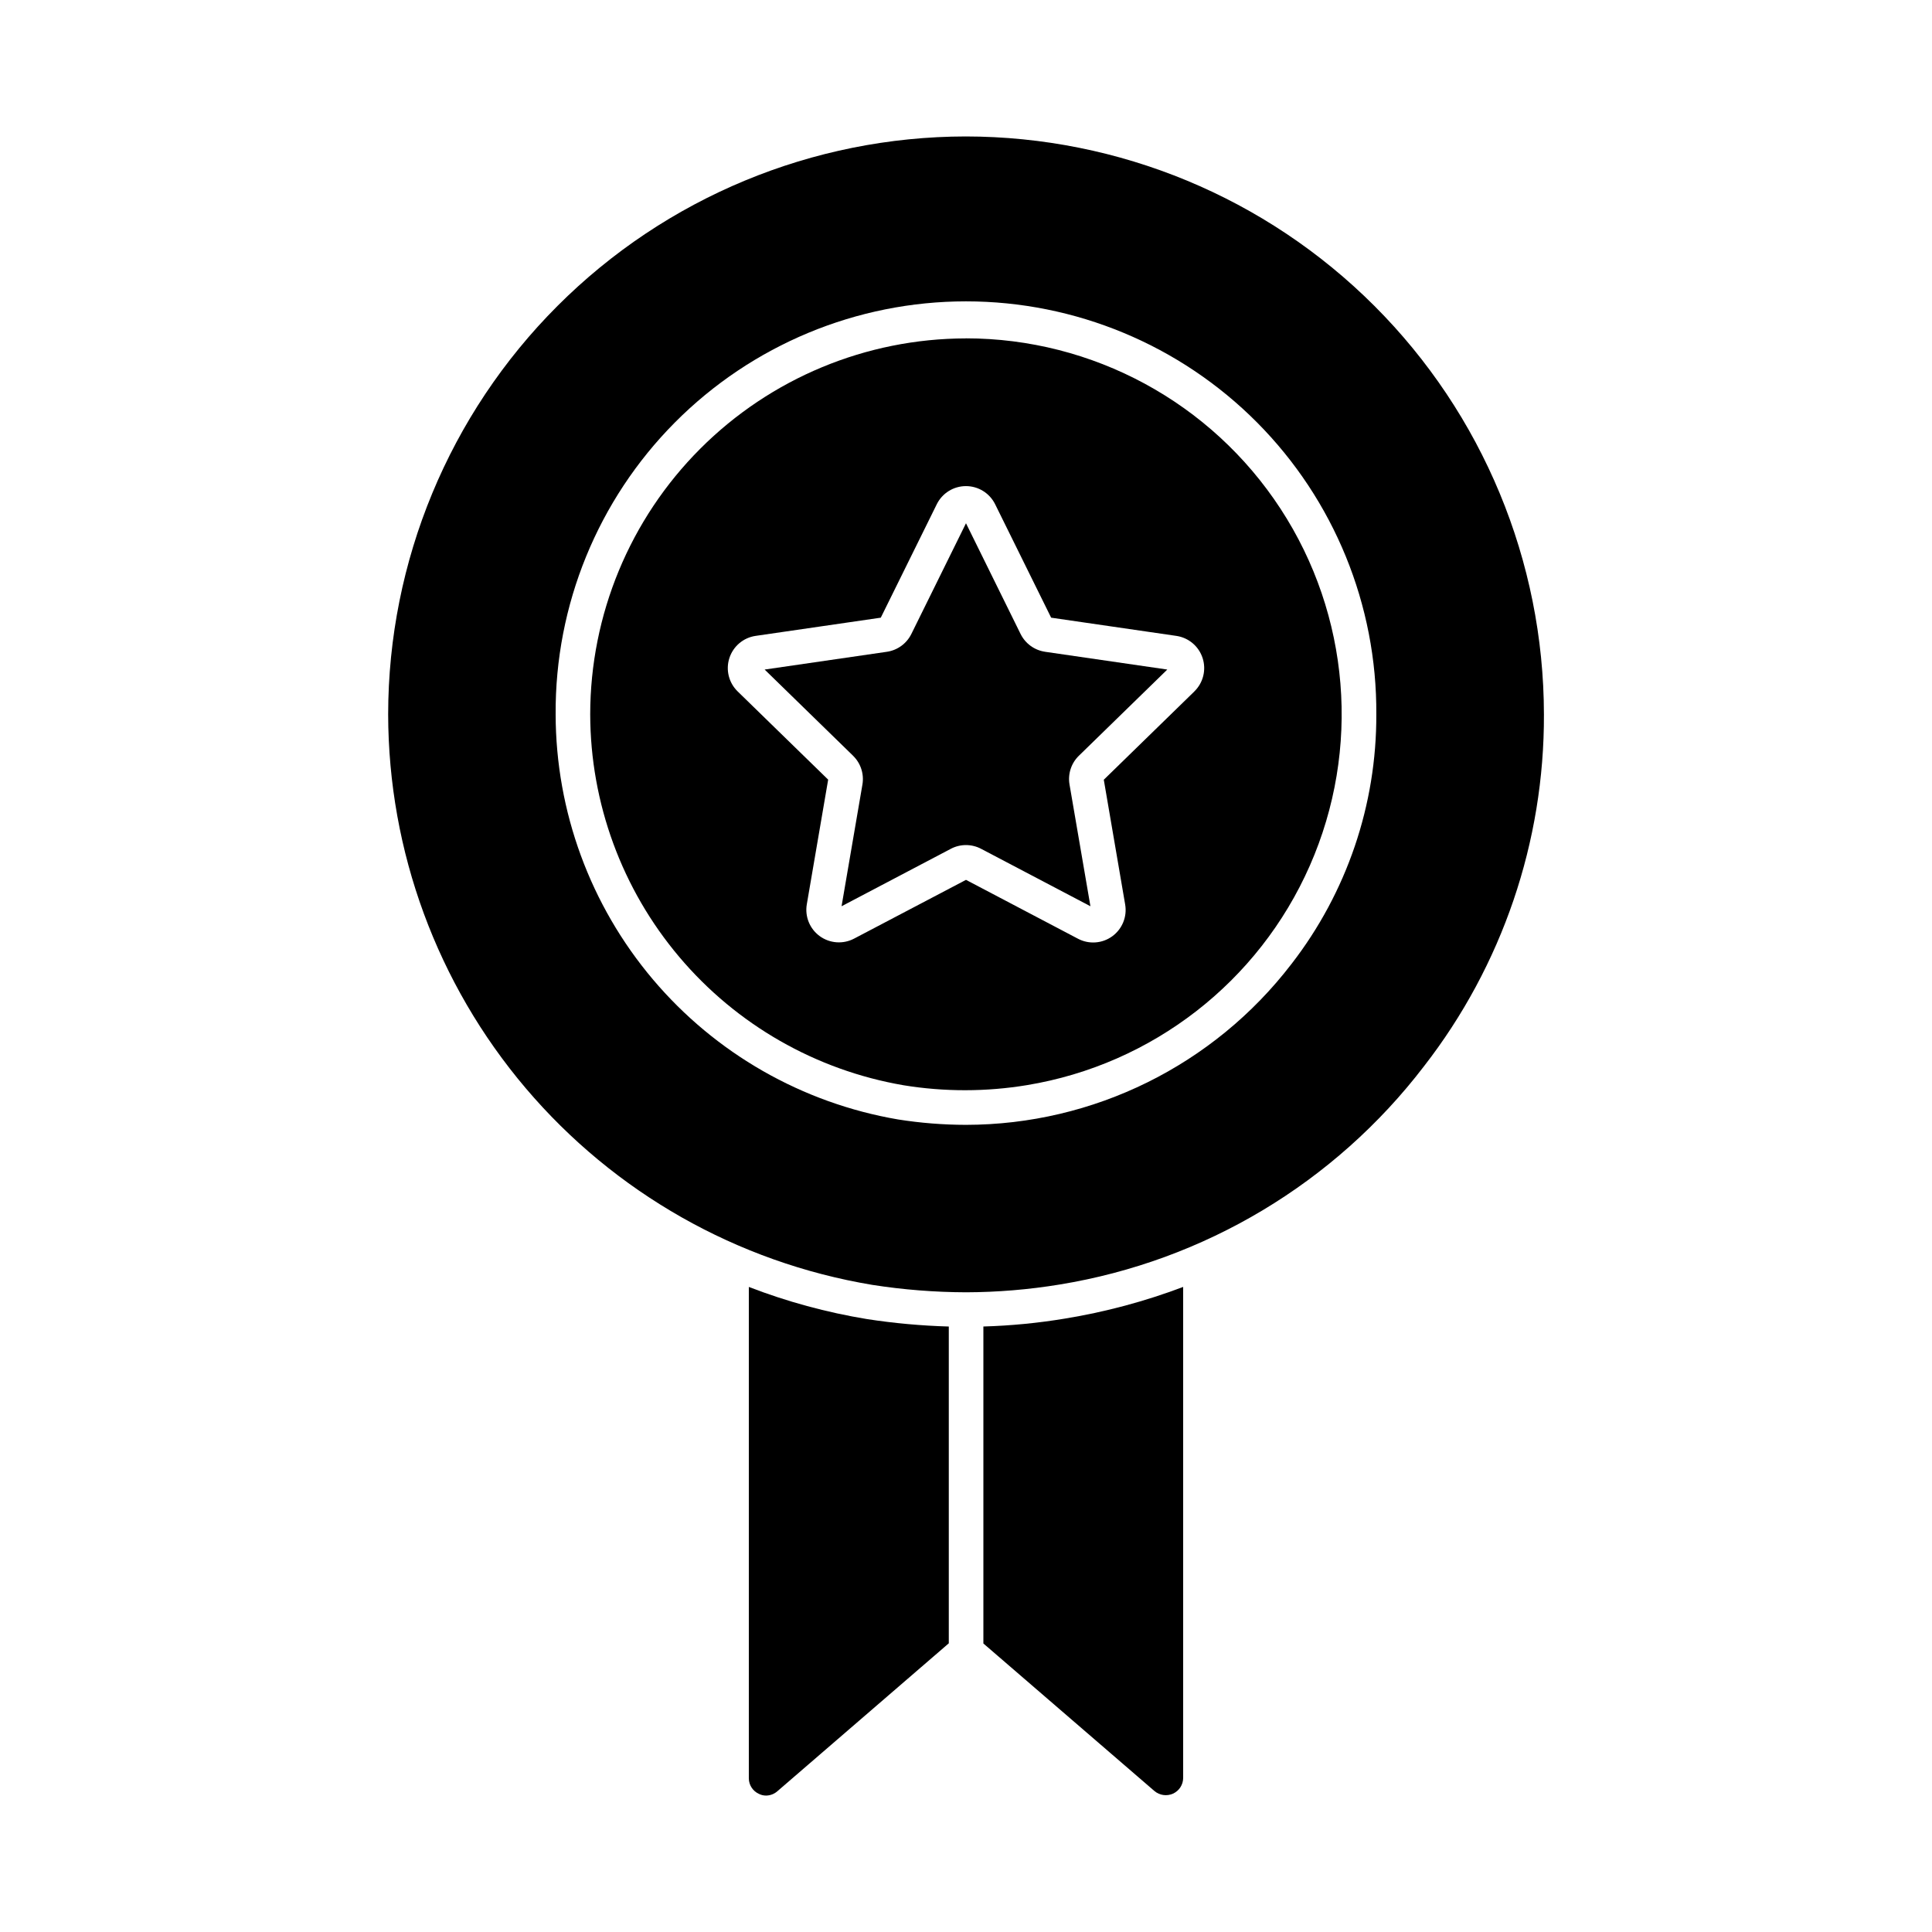 <?xml version="1.0" encoding="UTF-8"?>
<!-- Uploaded to: ICON Repo, www.svgrepo.com, Generator: ICON Repo Mixer Tools -->
<svg fill="#000000" width="800px" height="800px" version="1.1" viewBox="144 144 512 512" xmlns="http://www.w3.org/2000/svg">
 <g>
  <path d="m395.44 495.54v83.953l-45.434 39.207c-0.824 0.723-1.879 1.129-2.977 1.145-0.672 0.004-1.332-0.152-1.926-0.461-1.613-0.734-2.652-2.344-2.656-4.121v-130.21c10.125 3.906 20.621 6.762 31.328 8.52 7.172 1.105 14.41 1.762 21.664 1.969z"/>
  <path d="m457.55 485.05v130.12c-0.004 1.797-1.059 3.43-2.703 4.168-1.629 0.727-3.531 0.457-4.898-0.688l-45.344-39.113v-84c7.262-0.211 14.5-0.914 21.664-2.106 10.68-1.746 21.16-4.555 31.281-8.383z"/>
  <path d="m399.95 233.68c-26.402 0.039-51.711 10.555-70.371 29.23-18.66 18.676-29.148 43.992-29.168 70.395 0.047 23.535 8.398 46.297 23.586 64.277 15.184 17.984 36.227 30.027 59.422 34.016 10.852 1.773 21.918 1.762 32.762-0.031 33.203-5.488 61.391-27.367 74.941-58.172 13.551-30.801 10.637-66.367-7.754-94.551-18.391-28.184-49.766-45.176-83.418-45.18zm60.562 93.566-23.996 23.391 5.66 33.039c0.566 3.238-0.762 6.516-3.418 8.449-2.66 1.934-6.188 2.18-9.094 0.641l-29.664-15.594-29.664 15.574h-0.004c-2.906 1.527-6.426 1.273-9.086-0.656-2.656-1.93-3.988-5.199-3.434-8.438l5.66-33.039-24-23.395c-2.344-2.293-3.188-5.715-2.176-8.832 1.012-3.121 3.703-5.394 6.949-5.871l33.172-4.824 14.836-30.055c1.453-2.945 4.449-4.812 7.734-4.812 3.285 0 6.285 1.867 7.738 4.812l14.84 30.055 33.168 4.824c3.25 0.469 5.953 2.746 6.969 5.871 1.016 3.129 0.164 6.559-2.191 8.848z"/>
  <path d="m414.47 312.02-14.473-29.352-14.48 29.344-0.004 0.004c-1.254 2.543-3.684 4.309-6.492 4.715l-32.383 4.707 23.434 22.84-0.004 0.004c2.039 1.984 2.965 4.844 2.481 7.644l-5.527 32.238 28.961-15.223h-0.004c2.512-1.32 5.512-1.32 8.02 0l28.977 15.223-5.539-32.254c-0.484-2.797 0.445-5.656 2.484-7.637l23.426-22.836-32.383-4.707v-0.004c-2.805-0.41-5.231-2.168-6.492-4.707z"/>
  <path d="m399.93 180.16c-40.594 0.055-79.508 16.211-108.2 44.926-28.699 28.711-44.832 67.637-44.863 108.23 0.062 36.297 12.98 71.402 36.465 99.078 23.488 27.68 56.02 46.141 91.824 52.109 8.227 1.285 16.543 1.941 24.867 1.969 8.305-0.027 16.59-0.715 24.781-2.059 38.391-6.258 72.938-26.949 96.57-57.848 20.719-26.656 31.906-59.488 31.785-93.25-0.055-40.617-16.219-79.551-44.941-108.26-28.727-28.715-67.668-44.859-108.29-44.895zm86.309 219.32c-20.582 26.84-52.469 42.59-86.289 42.617-6.019-0.012-12.031-0.492-17.977-1.434-25.352-4.332-48.352-17.477-64.953-37.117-16.598-19.641-25.727-44.516-25.77-70.23-0.188-28.965 11.184-56.805 31.598-77.352 20.414-20.547 48.18-32.102 77.145-32.102 28.961 0 56.73 11.555 77.145 32.102 20.41 20.547 31.785 48.387 31.598 77.352 0.094 23.945-7.828 47.234-22.496 66.164z"/>
 </g>
</svg>